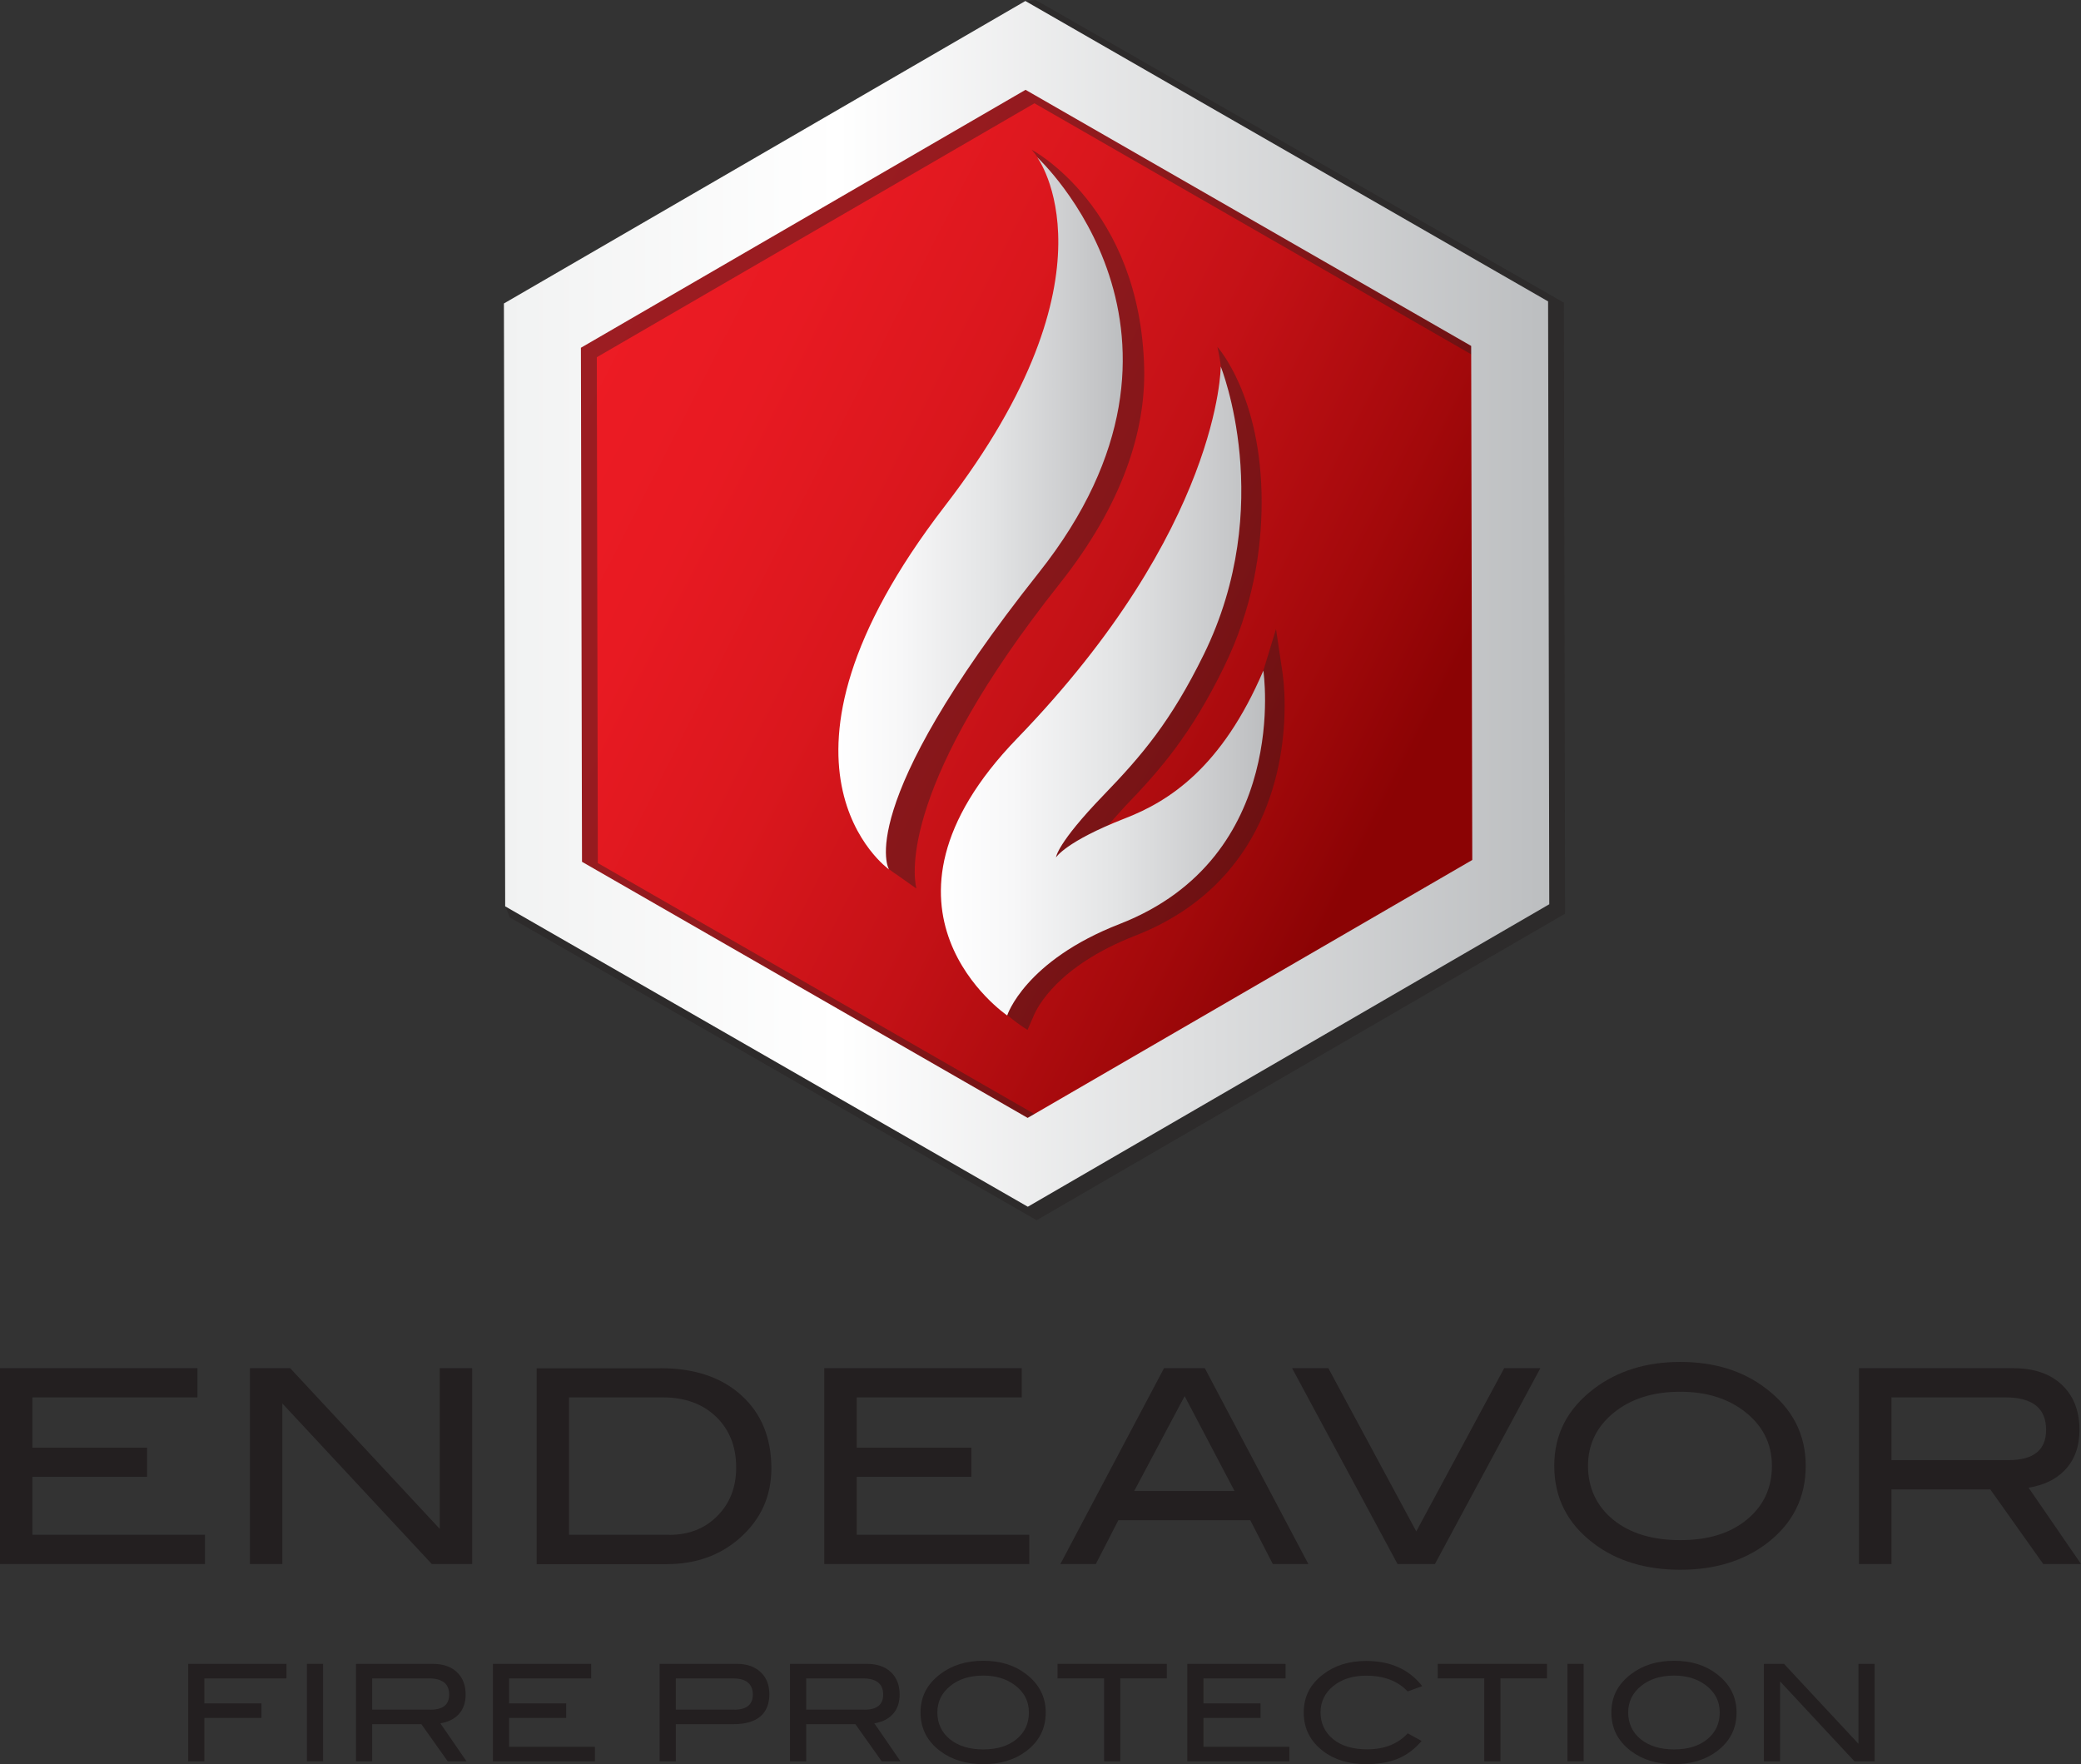 <svg preserveAspectRatio='xMinYMin' xmlns="http://www.w3.org/2000/svg" xmlns:xlink="http://www.w3.org/1999/xlink" version="1.1" viewBox="0 0 228.91 194.04">
  <rect x="0" y="0" width="228.91" height="194.04" fill="#333333" stroke="none"/>
  <defs>
    <style>
      .st0 {
        fill: url(#linear-gradient2);
      }

      .st1 {
        fill: url(#linear-gradient1);
      }

      .st2 {
        fill: url(#linear-gradient3);
      }

      .st3, .st4 {
        fill: #231f20;
      }

      .st5 {
        fill: url(#linear-gradient);
      }

      .st6 {
        isolation: isolate;
      }

      .st4 {
        mix-blend-mode: multiply;
        opacity: .4;
      }
    </style>
    <linearGradient id="linear-gradient" x1="61.67" y1="40.32" x2="163.86" y2="92.36" gradientUnits="userSpaceOnUse">
      <stop offset="0" stop-color="#ed1c24"/>
      <stop offset=".17" stop-color="#e81a22"/>
      <stop offset=".36" stop-color="#da171d"/>
      <stop offset=".56" stop-color="#c31116"/>
      <stop offset=".77" stop-color="#a3090b"/>
      <stop offset=".9" stop-color="#8b0304"/>
    </linearGradient>
    <linearGradient id="linear-gradient1" x1="55.43" y1="66.42" x2="170.42" y2="66.42" gradientUnits="userSpaceOnUse">
      <stop offset="0" stop-color="#f1f2f2"/>
      <stop offset=".32" stop-color="#fff"/>
      <stop offset="1" stop-color="#bcbec0"/>
    </linearGradient>
    <linearGradient id="linear-gradient2" x1="92.22" y1="56.47" x2="123.5" y2="56.47" gradientUnits="userSpaceOnUse">
      <stop offset="0" stop-color="#fff"/>
      <stop offset=".22" stop-color="#f7f7f8"/>
      <stop offset=".54" stop-color="#e3e4e5"/>
      <stop offset=".93" stop-color="#c3c4c6"/>
      <stop offset="1" stop-color="#bcbec0"/>
    </linearGradient>
    <linearGradient id="linear-gradient3" x1="103.49" y1="75.99" x2="139.15" y2="75.99" xlink:href="#linear-gradient2"/>
  </defs>
  <g class="st6">
    <g>
      <g>
        <path class="st3" d="M31.51,184.61h-9.03v2.75h6.28v1.6h-6.28v4.77h-1.78v-10.72h10.81v1.6Z"/>
        <path class="st3" d="M35.54,193.73h-1.78v-10.72h1.78v10.72Z"/>
        <path class="st3" d="M51.32,193.73h-2.07l-2.9-4.09h-5.41v4.09h-1.78v-10.72h8.45c1.12,0,2.01.3,2.65.91s.96,1.43.96,2.46c0,.91-.26,1.64-.78,2.19-.48.51-1.15.84-2,.98l2.87,4.17ZM47.35,188.05c1.37,0,2.06-.55,2.06-1.66,0-1.18-.74-1.78-2.22-1.78h-6.25v3.43h6.41Z"/>
        <path class="st3" d="M65.44,193.73h-11.22v-10.72h10.81v1.6h-9.03v2.75h6.28v1.6h-6.28v3.17h9.44v1.6Z"/>
        <path class="st3" d="M81.06,183.01c1.1,0,1.96.3,2.61.91s.96,1.42.96,2.44-.33,1.88-1,2.44c-.67.56-1.64.84-2.91.84h-6.38v4.09h-1.78v-10.72h8.5ZM80.75,188.05c1.37,0,2.06-.55,2.06-1.66,0-1.18-.73-1.78-2.18-1.78h-6.29v3.43h6.41Z"/>
        <path class="st3" d="M99.06,193.73h-2.07l-2.9-4.09h-5.41v4.09h-1.78v-10.72h8.45c1.12,0,2.01.3,2.65.91.64.61.96,1.43.96,2.46,0,.91-.26,1.64-.78,2.19-.48.51-1.15.84-2,.98l2.87,4.17ZM95.09,188.05c1.37,0,2.06-.55,2.06-1.66,0-1.18-.74-1.78-2.22-1.78h-6.25v3.43h6.41Z"/>
        <path class="st3" d="M115.03,188.36c0,1.76-.72,3.18-2.16,4.26-1.26.95-2.83,1.42-4.71,1.42s-3.47-.48-4.74-1.44c-1.44-1.08-2.16-2.5-2.16-4.25s.73-3.13,2.19-4.23c1.28-.97,2.85-1.45,4.71-1.45s3.43.48,4.69,1.45c1.45,1.1,2.18,2.52,2.18,4.23ZM113.18,188.36c0-1.25-.53-2.27-1.6-3.05-.92-.67-2.06-1.01-3.42-1.01-1.49,0-2.7.38-3.64,1.15-.94.76-1.41,1.73-1.41,2.91s.46,2.19,1.38,2.94c.92.74,2.14,1.12,3.67,1.12s2.74-.38,3.65-1.12c.91-.75,1.37-1.73,1.37-2.93Z"/>
        <path class="st3" d="M128.35,184.61h-5.12v9.12h-1.78v-9.12h-5.12v-1.6h12.02v1.6Z"/>
        <path class="st3" d="M141.82,193.73h-11.22v-10.72h10.81v1.6h-9.03v2.75h6.28v1.6h-6.28v3.17h9.45v1.6Z"/>
        <path class="st3" d="M156.45,185.46l-1.61.58c-1.08-1.15-2.61-1.73-4.56-1.73-1.48,0-2.69.38-3.62,1.14-.93.76-1.4,1.73-1.4,2.9s.46,2.19,1.38,2.94c.92.75,2.17,1.12,3.74,1.12,1.9,0,3.39-.59,4.47-1.76l1.53.84c-.77.9-1.64,1.55-2.61,1.95-.97.4-2.13.6-3.49.6-1.89,0-3.47-.47-4.72-1.42-1.43-1.08-2.15-2.51-2.15-4.26s.72-3.14,2.18-4.23c1.26-.96,2.83-1.44,4.69-1.44,2.68,0,4.74.93,6.17,2.78Z"/>
        <path class="st3" d="M170.17,184.61h-5.12v9.12h-1.78v-9.12h-5.12v-1.6h12.02v1.6Z"/>
        <path class="st3" d="M174.2,193.73h-1.78v-10.72h1.78v10.72Z"/>
        <path class="st3" d="M191.02,188.36c0,1.76-.72,3.18-2.16,4.26-1.26.95-2.83,1.42-4.71,1.42s-3.47-.48-4.74-1.44c-1.44-1.08-2.16-2.5-2.16-4.25s.73-3.13,2.19-4.23c1.28-.97,2.85-1.45,4.71-1.45s3.43.48,4.69,1.45c1.45,1.1,2.18,2.52,2.18,4.23ZM189.17,188.36c0-1.25-.53-2.27-1.6-3.05-.92-.67-2.06-1.01-3.42-1.01-1.49,0-2.7.38-3.64,1.15-.94.76-1.41,1.73-1.41,2.91s.46,2.19,1.38,2.94c.92.74,2.14,1.12,3.67,1.12s2.74-.38,3.65-1.12c.91-.75,1.37-1.73,1.37-2.93Z"/>
        <path class="st3" d="M206.2,193.73h-2.21l-8.18-8.79v8.79h-1.78v-10.72h2.21l8.19,8.79v-8.79h1.78v10.72Z"/>
      </g>
      <g>
        <path class="st3" d="M22.55,172.03H0v-21.54h21.72v3.21H3.57v5.53h12.61v3.21H3.57v6.37h18.98v3.21Z"/>
        <path class="st3" d="M51.94,172.03h-4.44l-16.44-17.66v17.66h-3.57v-21.54h4.43l16.45,17.67v-17.67h3.57v21.54Z"/>
        <path class="st3" d="M72.65,150.49c3.75,0,6.72,1,8.91,2.99,2.19,1.99,3.29,4.67,3.29,8.02,0,3.08-1.16,5.63-3.48,7.68-2.16,1.9-4.84,2.86-8.03,2.86h-14.31v-21.54h13.63ZM73.63,168.82c2.14,0,3.9-.69,5.28-2.08,1.38-1.38,2.07-3.16,2.07-5.33,0-2.31-.74-4.17-2.22-5.59-1.48-1.41-3.42-2.12-5.82-2.12h-10.35v15.11h11.04Z"/>
        <path class="st3" d="M113.22,172.03h-22.55v-21.54h21.72v3.21h-18.15v5.53h12.61v3.21h-12.61v6.37h18.98v3.21Z"/>
        <path class="st3" d="M143.92,172.03h-3.91l-2.48-4.82h-14.51l-2.48,4.82h-3.9l11.4-21.54h4.49l11.39,21.54ZM135.8,164l-5.49-10.44-5.55,10.44h11.04Z"/>
        <path class="st3" d="M169.44,150.49l-11.6,21.54h-4.11l-11.6-21.54h3.99l9.67,17.95,9.67-17.95h3.99Z"/>
        <path class="st3" d="M198.63,161.23c0,3.53-1.45,6.39-4.34,8.57-2.54,1.9-5.69,2.86-9.46,2.86s-6.98-.96-9.52-2.89c-2.9-2.18-4.34-5.03-4.34-8.54s1.47-6.29,4.4-8.51c2.58-1.94,5.73-2.92,9.46-2.92s6.89.97,9.43,2.92c2.92,2.22,4.37,5.06,4.37,8.51ZM194.91,161.23c0-2.52-1.07-4.56-3.21-6.13-1.84-1.35-4.13-2.02-6.87-2.02-3,0-5.43.77-7.32,2.31s-2.83,3.49-2.83,5.85.92,4.41,2.77,5.91c1.84,1.5,4.3,2.25,7.38,2.25s5.5-.75,7.33-2.26c1.83-1.51,2.75-3.47,2.75-5.89Z"/>
        <path class="st3" d="M228.91,172.03h-4.15l-5.83-8.21h-10.87v8.21h-3.57v-21.54h16.99c2.26,0,4.04.61,5.33,1.83,1.29,1.22,1.93,2.87,1.93,4.95,0,1.83-.53,3.29-1.58,4.4-.97,1.03-2.31,1.69-4.02,1.96l5.77,8.39ZM220.94,160.6c2.76,0,4.13-1.11,4.13-3.33,0-2.38-1.49-3.57-4.46-3.57h-12.55v6.9h12.88Z"/>
      </g>
      <polygon class="st5" points="59.67 35.82 112.8 5 166.06 35.6 166.18 97.03 113.05 127.84 59.79 97.24 59.67 35.82"/>
      <path class="st4" d="M56.07,100.9l-.46-1.21.03-66.16L112.84.15l1.08-.15,58.1,33.29.14,67.2-58.13,33.72-57.96-33.31ZM65.76,94.93l48.25,27.73,48.14-27.92-.11-55.65-48.25-27.73-48.14,27.93.11,55.65h0Z"/>
      <path class="st1" d="M55.57,99.69l-.14-66.31L112.79.11l57.5,33.04.13,66.31-57.36,33.27-57.49-33.04h0ZM64.02,94.79l49.02,28.17,48.91-28.37-.12-56.54-49.02-28.17-48.91,28.37.12,56.54h0Z"/>
      <path class="st4" d="M116.57,64.19c6.9-8.69,9.45-16.78,9.29-23.67-.42-17.77-12.39-24.06-12.39-24.06,0,0,2.88,2.94,3.38,9.62.43,5.8-2.68,16.82-12.25,29.25-8.92,11.58-12.03,20.38-12.04,26.95-.02,10.3,5.83,13.77,6.03,13.89l2.21,1.56c-.39-1.65-1.62-11.63,15.78-33.55ZM141.12,74.27l-.76-5.08-1.51,4.96c-4,10.87-11.33,14.5-15.75,16.25-.49.19-.95.38-1.38.56.21-.22,1.72-1.94,1.94-2.17,4.09-4.23,7.37-8.07,10.95-15.37,3.2-6.52,4.16-12.86,4.17-18.14.03-11.74-4.87-17.13-4.87-17.13,0,0,.5,1.94.5,4.06,0,3.33-3.29,19.05-22.07,38.48-6.34,6.54-8.59,12.45-8.59,17.4,0,.54.22,2.48.22,2.48,1.38,8.21,9.06,12.71,9.06,12.71l.65-1.49s0,0,.05-.13c.39-.87,2.6-5.4,11.11-8.73,7.27-2.82,11.48-7.66,13.75-12.52,2.28-4.86,2.72-9.7,2.72-12.78,0-2.02-.19-3.29-.2-3.35Z"/>
      <g>
        <path class="st0" d="M114.09,17.3s21.06,19.38.18,45.69c-20.63,25.99-16.48,32.64-16.48,32.64,0,0-15.96-11.28,6.16-39.99,19.71-25.58,10.14-38.34,10.14-38.34Z"/>
        <path class="st2" d="M134.28,40.31s6.18,15.31-1.87,31.69c-3.62,7.37-6.82,11.11-11,15.44-5.19,5.37-5.25,6.87-5.25,6.87,0,0,1.03-1.74,7.62-4.31,4.81-1.87,10.62-5.56,15.19-16.24,0,0,3.08,20.51-15.81,27.87-10.44,4.06-12.37,10.06-12.37,10.06,0,0-17.13-11.63,1.12-30.5,22.37-23.12,22.37-40.87,22.37-40.87Z"/>
      </g>
    </g>
  </g>
</svg>